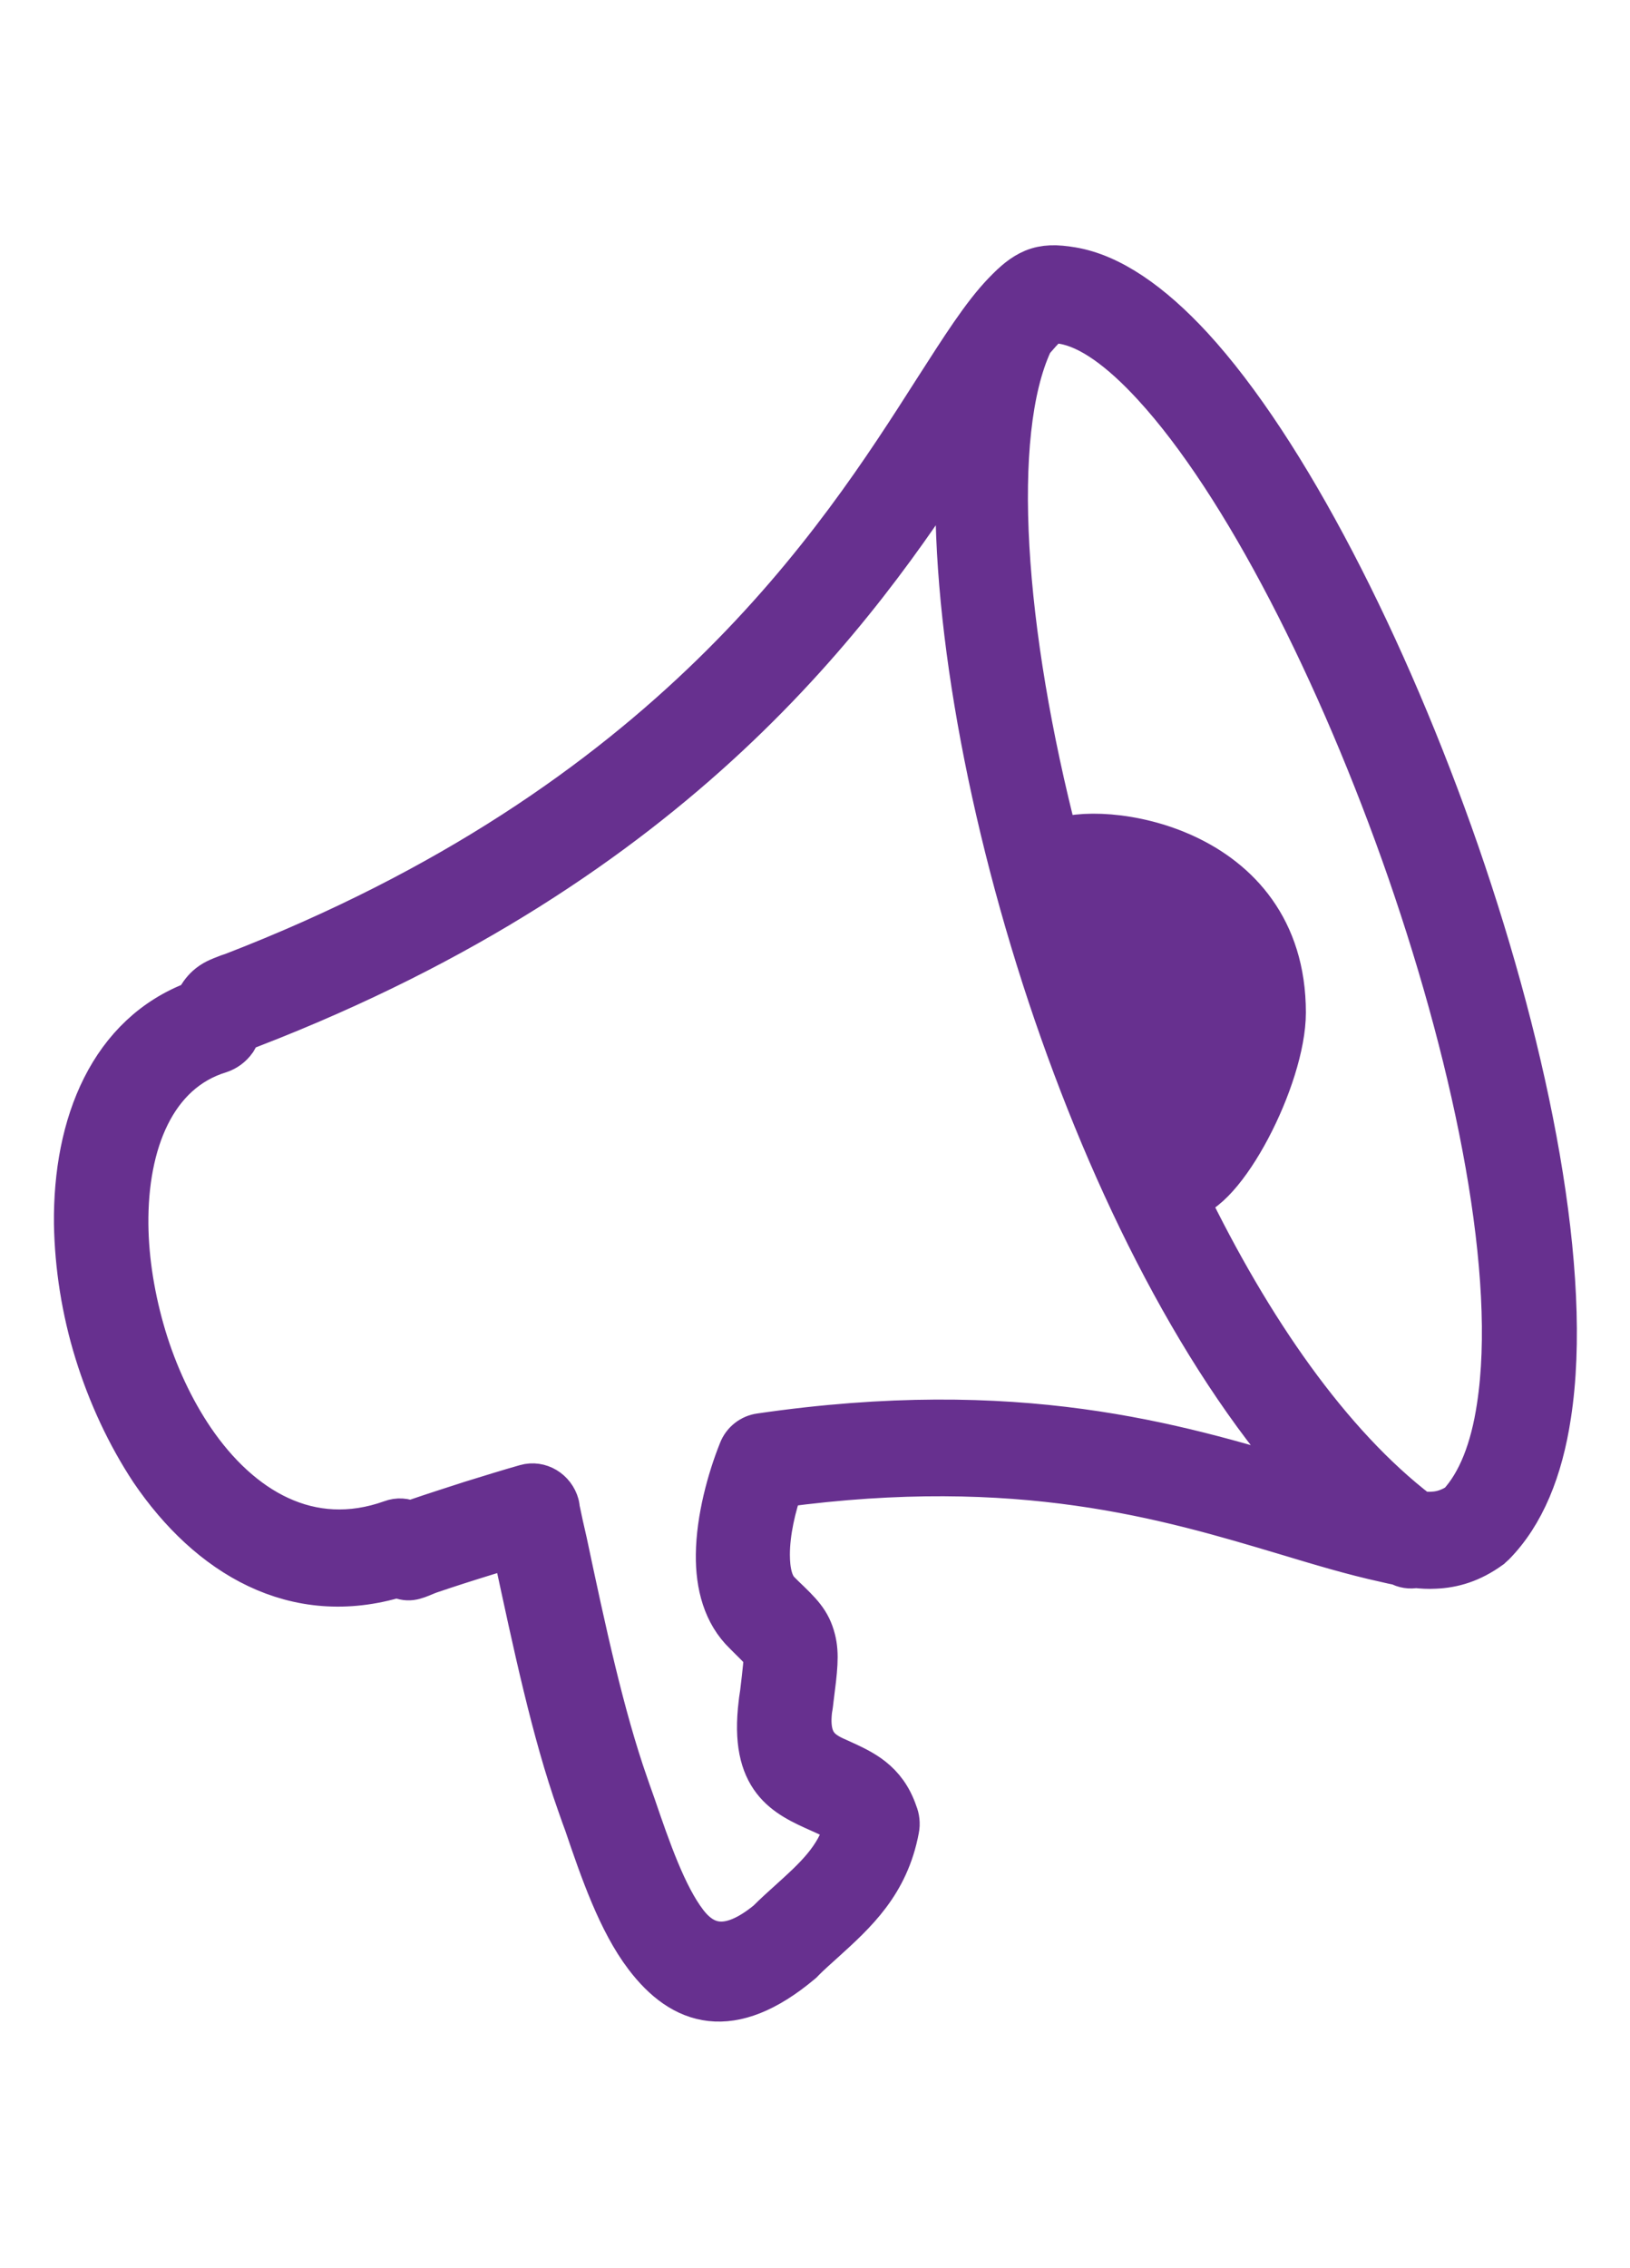 <?xml version="1.0" encoding="utf-8"?>
<!-- Generator: Adobe Illustrator 26.0.0, SVG Export Plug-In . SVG Version: 6.00 Build 0)  -->
<svg version="1.1" id="Layer_1" xmlns="http://www.w3.org/2000/svg" xmlns:xlink="http://www.w3.org/1999/xlink" x="0px" y="0px"
	 viewBox="0 0 435 605" style="enable-background:new 0 0 435 605;" xml:space="preserve">
<style type="text/css">
	.st0{fill-rule:evenodd;clip-rule:evenodd;fill:#67308F;stroke:#67308F;stroke-width:12;stroke-miterlimit:26.042;}
</style>
<g id="SVGRepo_iconCarrier">
	<g>
		<path class="st0" d="M58.6,280.3c-17.7,5.4-25.2,24.6-25,46.3c0.1,9.8,1.8,20.1,4.8,30.1c3,9.9,7.4,19.4,12.9,27.5
			c12.6,18.5,31.3,29.8,53.3,21.9c1.6-0.6,3.4-0.5,4.9,0.3c0.4-0.2,0.7-0.3,1.1-0.4c5.5-1.9,10.6-3.5,15.2-5
			c5.2-1.6,10-3.1,14.6-4.4c3.5-1,7.2,1.2,8.2,4.9c0.1,0.3,0.1,0.5,0.1,0.8c0.6,3,1.3,6.1,2,9.1c5,23.6,9.9,46.4,16.4,64.9
			c0.1,0.3,1,2.9,1.9,5.4c4,11.7,8.3,24.1,13.9,31.4c4.9,6.4,11.7,8.3,22.2-0.3c2-2,4-3.8,6-5.6c6.3-5.7,12.6-11.3,14.8-19.8
			c-1.4-2.1-4.2-3.3-6.9-4.5c-9.2-4.1-18.4-8.2-15.9-28.5c0.1-1.1,0.3-2,0.4-2.9c0.7-5.9,1.1-9,0.8-10.3c-0.2-0.7-1.6-2-4.3-4.7
			l-1-1c-5.4-5.2-7.4-12.7-7.3-20.8c0.1-9.5,3-20,6-27.5c0.9-2.4,3-3.9,5.2-4.2l0,0c68.7-10,110.7,2.6,144,12.6
			c1.4,0.4,2.9,0.9,4.3,1.3c-29.8-32.2-54.2-81.1-70.9-131.2c-17.6-52.9-26.7-107.5-24.3-145.8c-27.3,42.3-75.1,109.5-189.1,153.6
			c-0.1,0-0.2,0.1-0.3,0.1l-0.9,0.3c-1.2,0.5-1.4,0.3-1.5,0.5c-0.3,0.2,0,0.2-0.5,1c-0.1,0.1,0.1-0.3-1.2,2
			C61.5,278.8,60.1,279.8,58.6,280.3L58.6,280.3L58.6,280.3z M342.5,270.1c0,17.3-16.2,48.5-26.3,49.1
			c17.2,35.5,38.4,66.2,62.3,84.5c1.4,0.2,2.7,0.3,3.9,0.2c2.3-0.1,4.6-0.8,7.1-2.4c5.4-5.8,8.9-14.8,10.6-26.2
			c5.4-35.1-5.6-90.1-23.9-143c-18.4-53-44.1-103.6-68.1-129.7c-8.8-9.6-17.1-15.6-24.3-16.8c-1.8-0.3-2.9-0.4-3.4-0.2
			c-0.6,0.2-1.5,1.1-3,2.7c-0.7,0.8-1.4,1.6-2.2,2.5c-0.1,0.2-0.2,0.5-0.3,0.6c-11.2,24.4-7.6,76.9,7,133.3l0,0
			C293,219.3,342.5,225.4,342.5,270.1L342.5,270.1z M377.8,417.6c-1.4,0.3-3,0.1-4.3-0.7c-1.3-0.2-2.5-0.5-3.8-0.8
			c-8.7-1.9-17.3-4.5-26.6-7.3c-31.5-9.4-71-21.3-134.7-12.7c-2,5.7-3.6,12.5-3.6,18.6c0,4.4,0.8,8.2,3,10.3l1,1
			c4.7,4.5,7,6.7,8.2,11.4c1,3.9,0.5,7.9-0.5,15.7c-0.1,0.9-0.2,1.9-0.4,2.9c-1.2,9.8,3.4,11.9,8,13.9c5.9,2.7,11.9,5.3,14.8,13.9
			c0.5,1.2,0.7,2.7,0.4,4.1c-2.7,14.4-11.2,22.1-19.7,29.8c-1.9,1.7-3.8,3.4-5.6,5.2l0,0c-0.1,0.2-0.3,0.3-0.4,0.4
			c-18.6,15.6-31.4,11.2-41.1-1.6c-7-9.2-11.7-22.7-16-35.4c-0.4-1.1-0.8-2.1-1.9-5.3c-6.8-19.2-11.7-42.5-16.9-66.6l-0.5-2.4
			c-2.6,0.8-5.1,1.5-7.6,2.3c-5.2,1.6-10.2,3.2-14.9,4.8c-0.6,0.2-1,0.4-1.3,0.5c-3.1,1.3-4.5,1.9-7.3,0.5
			c-27.4,8.4-50.2-5.5-65.5-28c-6.2-9.4-11.2-20.1-14.7-31.4s-5.3-23-5.5-34.2c-0.3-26.7,9.4-50.5,32-58.9c1.1-1.9,1.8-3,3.1-4.2
			c1.6-1.4,2.9-1.9,5.5-2.9l0.9-0.3c0.1,0,0.2-0.1,0.3-0.1c117-45.2,161.9-115.7,187.5-155.8c7.2-11.2,12.8-20.1,18.5-26
			c2.8-2.9,4.9-4.7,7.7-5.9c3-1.2,5.9-1.2,10.1-0.5c10.2,1.7,21,9.2,31.8,20.9c25.3,27.5,52,80,71,134.7
			c19,54.9,30.3,112.4,24.5,149.9c-2.2,14.6-7,26.4-14.9,34.4l0,0c-0.3,0.3-0.6,0.5-0.9,0.8c-5,3.6-9.7,5-14.6,5.2
			C381.2,417.9,379.5,417.8,377.8,417.6L377.8,417.6z"/>
	</g>
</g>
</svg>
